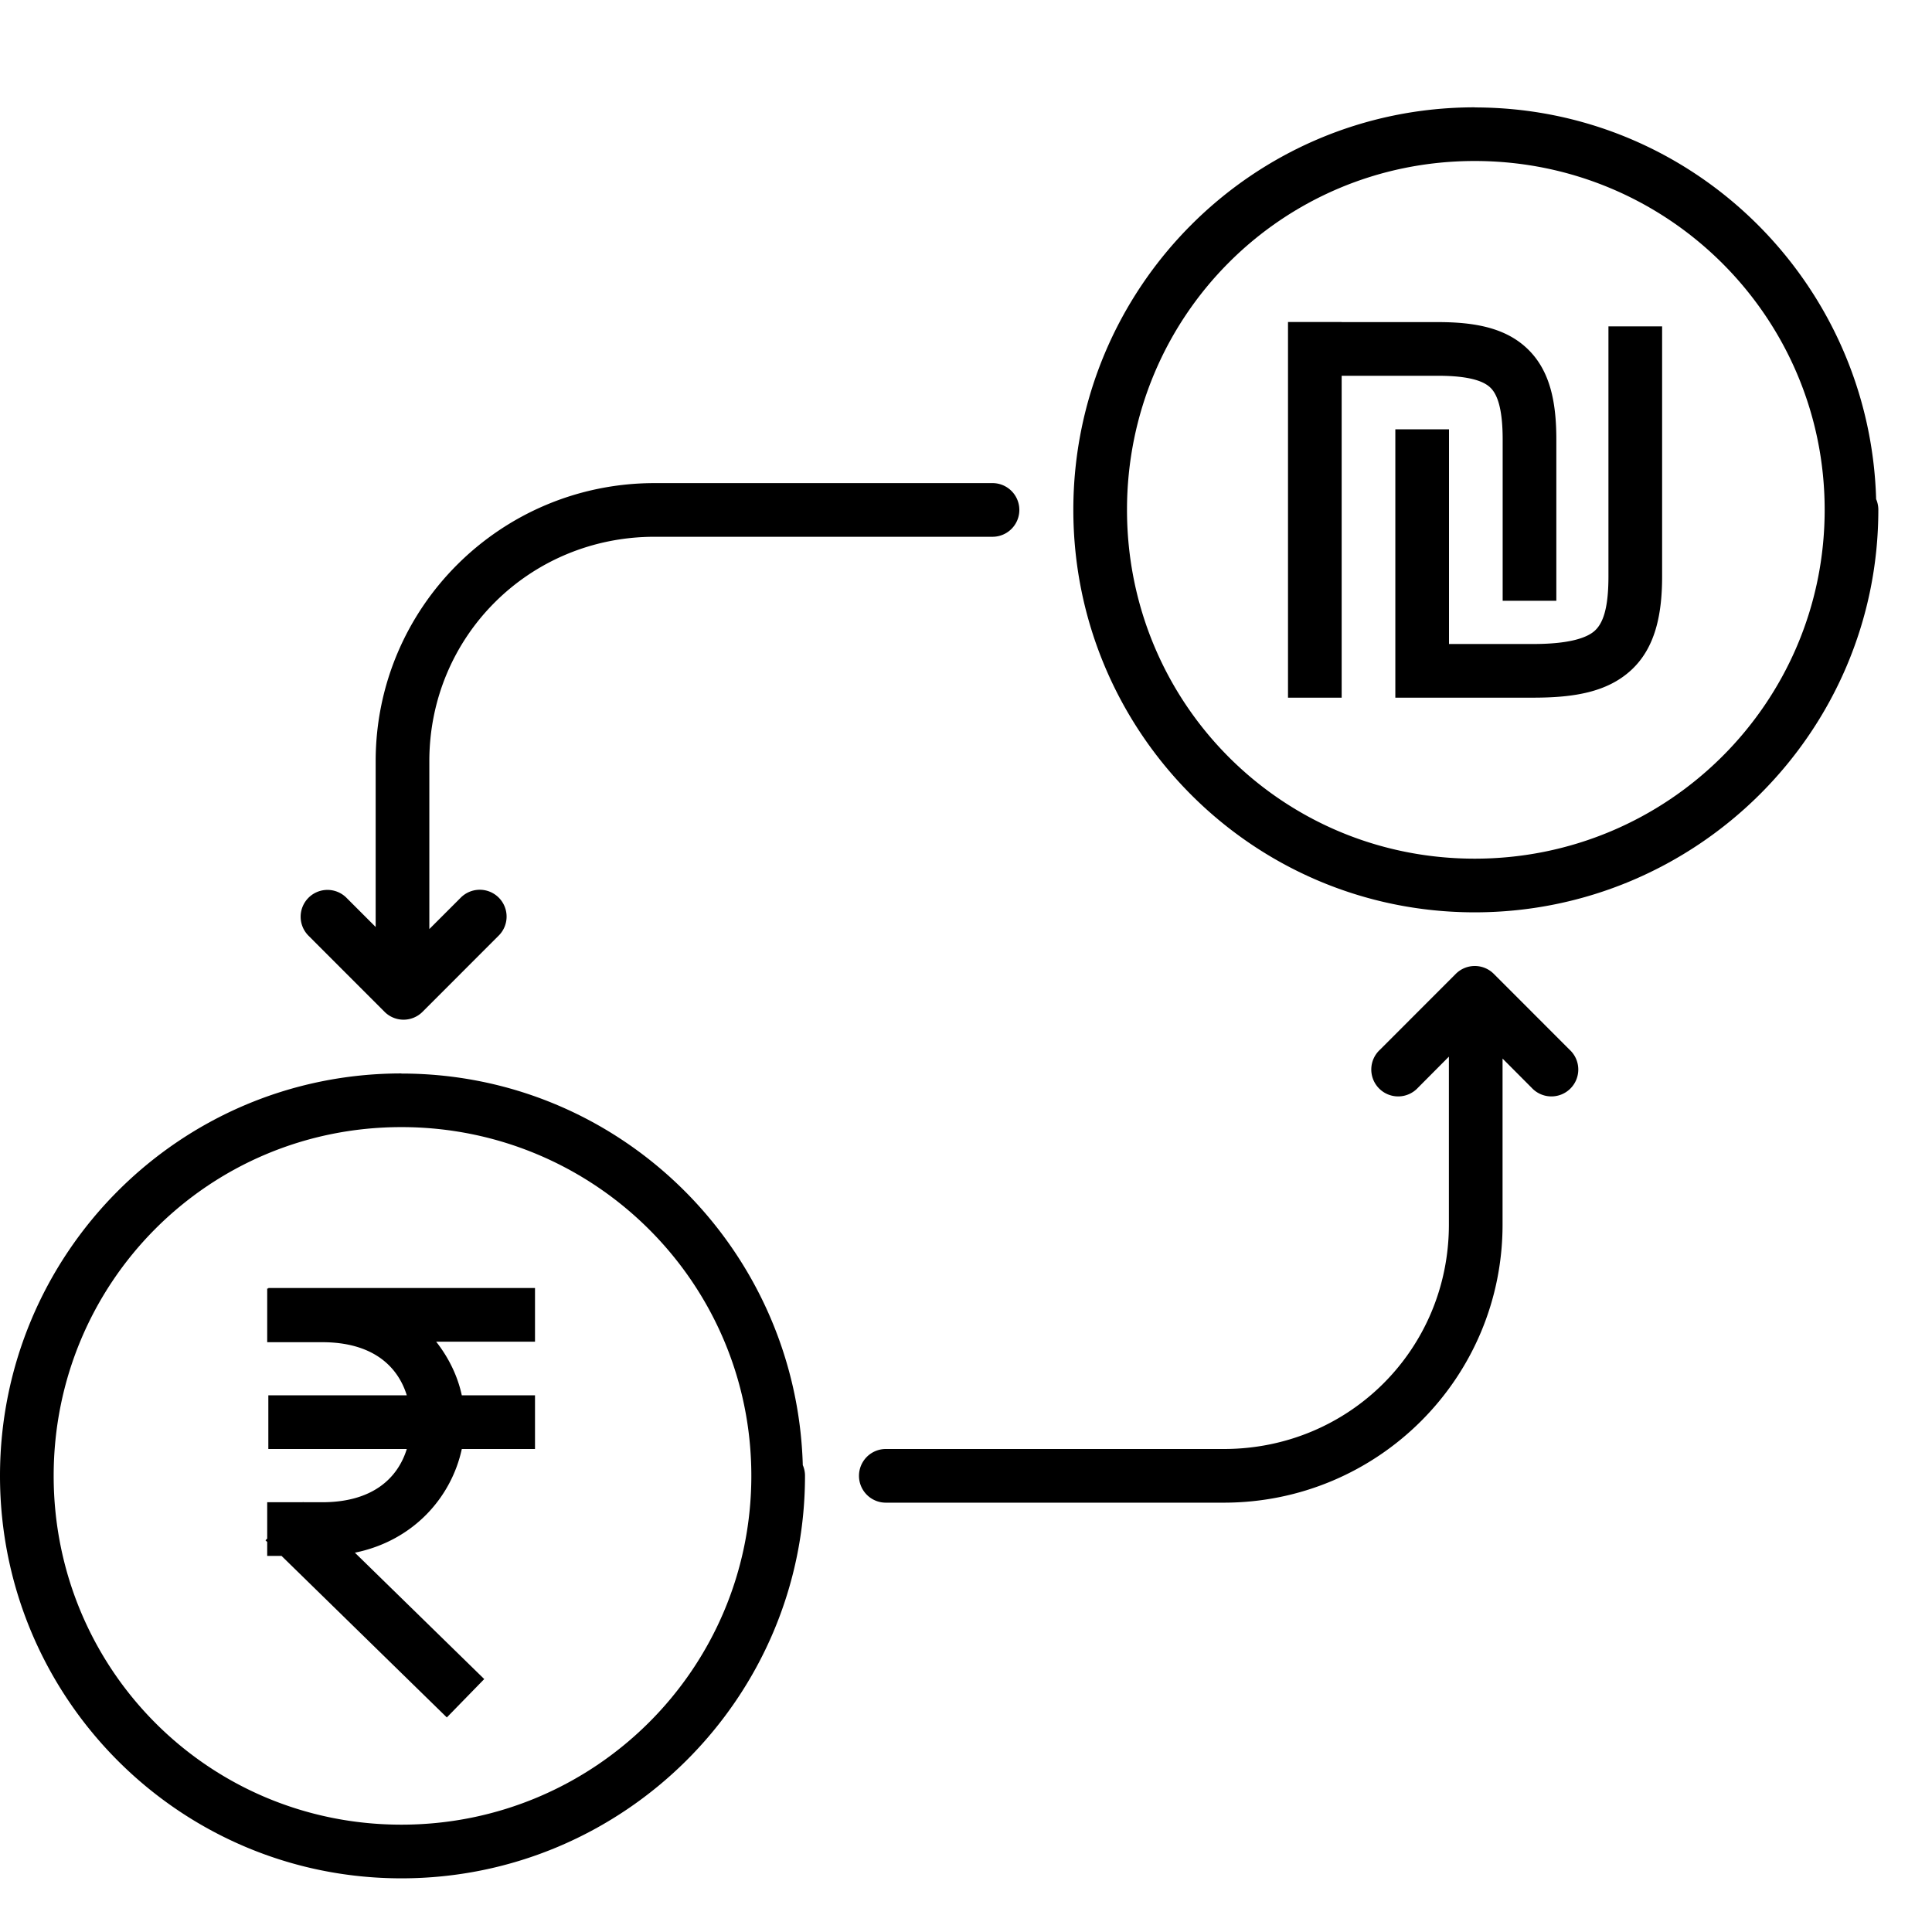<?xml version="1.0" ?><svg height="36" id="svg2" version="1.1" viewBox="0 0 36 36" width="36" xmlns="http://www.w3.org/2000/svg" xmlns:cc="http://creativecommons.org/ns#" xmlns:dc="http://purl.org/dc/elements/1.1/" xmlns:inkscape="http://www.inkscape.org/namespaces/inkscape" xmlns:rdf="http://www.w3.org/1999/02/22-rdf-syntax-ns#" xmlns:sodipodi="http://sodipodi.sourceforge.net/DTD/sodipodi-0.dtd" xmlns:svg="http://www.w3.org/2000/svg"><defs id="defs4"/><g id="layer1" transform="translate(0,-1016.362)"><path d="M 27.479 2 C 23.335 2 20 5.37 20 9.5 C 20 13.632 23.335 17 27.479 17 C 31.621 17 35 13.636 35 9.5 A 0.5 0.5 0 0 0 34.961 9.305 A 0.5 0.5 0 0 0 34.959 9.305 C 34.847 5.267 31.551 2.002 27.479 2.002 L 27.479 2 z M 27.479 3 C 31.081 3 34 5.909 34 9.5 C 34 13.092 31.081 16 27.479 16 C 23.875 16 21 13.096 21 9.5 C 21 5.906 23.875 3 27.479 3 z M 24 6 L 24 13 L 25 13 L 25 7.002 L 26.797 7.002 C 27.38 7.002 27.651 7.103 27.775 7.227 C 27.9 7.35 28 7.613 28 8.189 L 28 11.195 L 29 11.195 L 29 8.189 C 29 7.5 28.887 6.92 28.479 6.516 C 28.07 6.111 27.49 6.002 26.797 6.002 L 25 6.002 L 25 6 L 24 6 z M 29.971 6.082 L 29.971 10.742 C 29.971 11.347 29.866 11.615 29.717 11.752 C 29.567 11.889 29.232 12 28.57 12 L 27 12 L 27 8 L 26 8 L 26 13 L 27 13 L 28.57 13 C 29.332 13 29.948 12.897 30.393 12.488 C 30.837 12.079 30.971 11.467 30.971 10.742 L 30.971 6.082 L 29.971 6.082 z M 12.197 9.002 C 9.328 9.002 7 11.32 7 14.184 L 7 17.273 L 6.459 16.732 A 0.5 0.5 0 0 0 6.1 16.582 A 0.5 0.5 0 0 0 5.752 17.439 L 7.166 18.854 A 0.5 0.5 0 0 0 7.873 18.854 L 9.287 17.439 A 0.5 0.5 0 1 0 8.58 16.732 L 8 17.312 L 8 14.184 C 8 11.858 9.863 10.002 12.197 10.002 L 18.494 10.002 A 0.5 0.5 0 1 0 18.494 9.002 L 12.197 9.002 z M 27.473 18 A 0.5 0.5 0 0 0 27.127 18.146 L 25.713 19.561 A 0.501 0.501 0 1 0 26.42 20.27 L 26.998 19.689 L 26.998 22.818 C 26.998 25.144 25.137 27 22.803 27 L 16.506 27 A 0.5 0.5 0 1 0 16.506 28 L 22.803 28 C 25.672 28 27.998 25.682 27.998 22.818 L 27.998 19.725 L 28.541 20.27 A 0.501 0.501 0 1 0 29.248 19.561 L 27.834 18.146 A 0.5 0.5 0 0 0 27.473 18 z M 7.48 20.002 C 3.337 20.002 -5.9211895e-016 23.369 0 27.5 C 0 31.632 3.337 35 7.48 35 C 11.623 35 15 31.636 15 27.5 A 0.5 0.5 0 0 0 14.961 27.305 A 0.5 0.5 0 0 0 14.959 27.305 C 14.847 23.267 11.552 20.004 7.48 20.004 L 7.48 20.002 z M 7.48 21.002 C 11.083 21.002 14 23.909 14 27.5 C 14 31.092 11.083 34 7.48 34 C 3.877 34 1 31.096 1 27.5 C 1 23.906 3.877 21.002 7.48 21.002 z M 5 24 L 5 24.01 L 4.979 24.01 L 4.979 25.01 L 6.004 25.01 C 6.938 25.01 7.41 25.451 7.58 26 L 5 26 L 5 27 L 7.58 27 C 7.41 27.549 6.937 27.992 6.004 27.992 L 5.652 27.992 L 5.646 27.986 L 5.641 27.992 L 4.979 27.992 L 4.979 28.67 L 4.947 28.701 L 4.979 28.732 L 4.979 28.992 L 5.246 28.992 L 8.326 32.002 L 9.023 31.287 L 6.613 28.932 C 7.708 28.709 8.412 27.896 8.605 27 L 9.969 27 L 9.969 26 L 8.605 26 C 8.528 25.64 8.362 25.3 8.127 25 L 9.969 25 L 9.969 24 L 5 24 z " id="rect5600-96-7-57-0" style="color:#000000;font-style:normal;font-variant:normal;font-weight:normal;font-stretch:normal;font-size:medium;line-height:normal;font-family:sans-serif;text-indent:0;text-align:start;text-decoration:none;text-decoration-line:none;text-decoration-style:solid;text-decoration-color:#000000;letter-spacing:normal;word-spacing:normal;text-transform:none;direction:ltr;block-progression:tb;writing-mode:lr-tb;baseline-shift:baseline;text-anchor:start;white-space:normal;clip-rule:nonzero;display:inline;overflow:visible;visibility:visible;opacity:1;isolation:auto;mix-blend-mode:normal;color-interpolation:sRGB;color-interpolation-filters:linearRGB;solid-color:#000000;solid-opacity:1;fill:#000000;fill-opacity:1;fill-rule:nonzero;stroke:none;stroke-width:1;stroke-linecap:round;stroke-linejoin:round;stroke-miterlimit:4;stroke-dasharray:none;stroke-dashoffset:0;stroke-opacity:1;color-rendering:auto;image-rendering:auto;shape-rendering:auto;text-rendering:auto;enable-background:accumulate" transform="translate(0,1016.362)"/></g></svg>